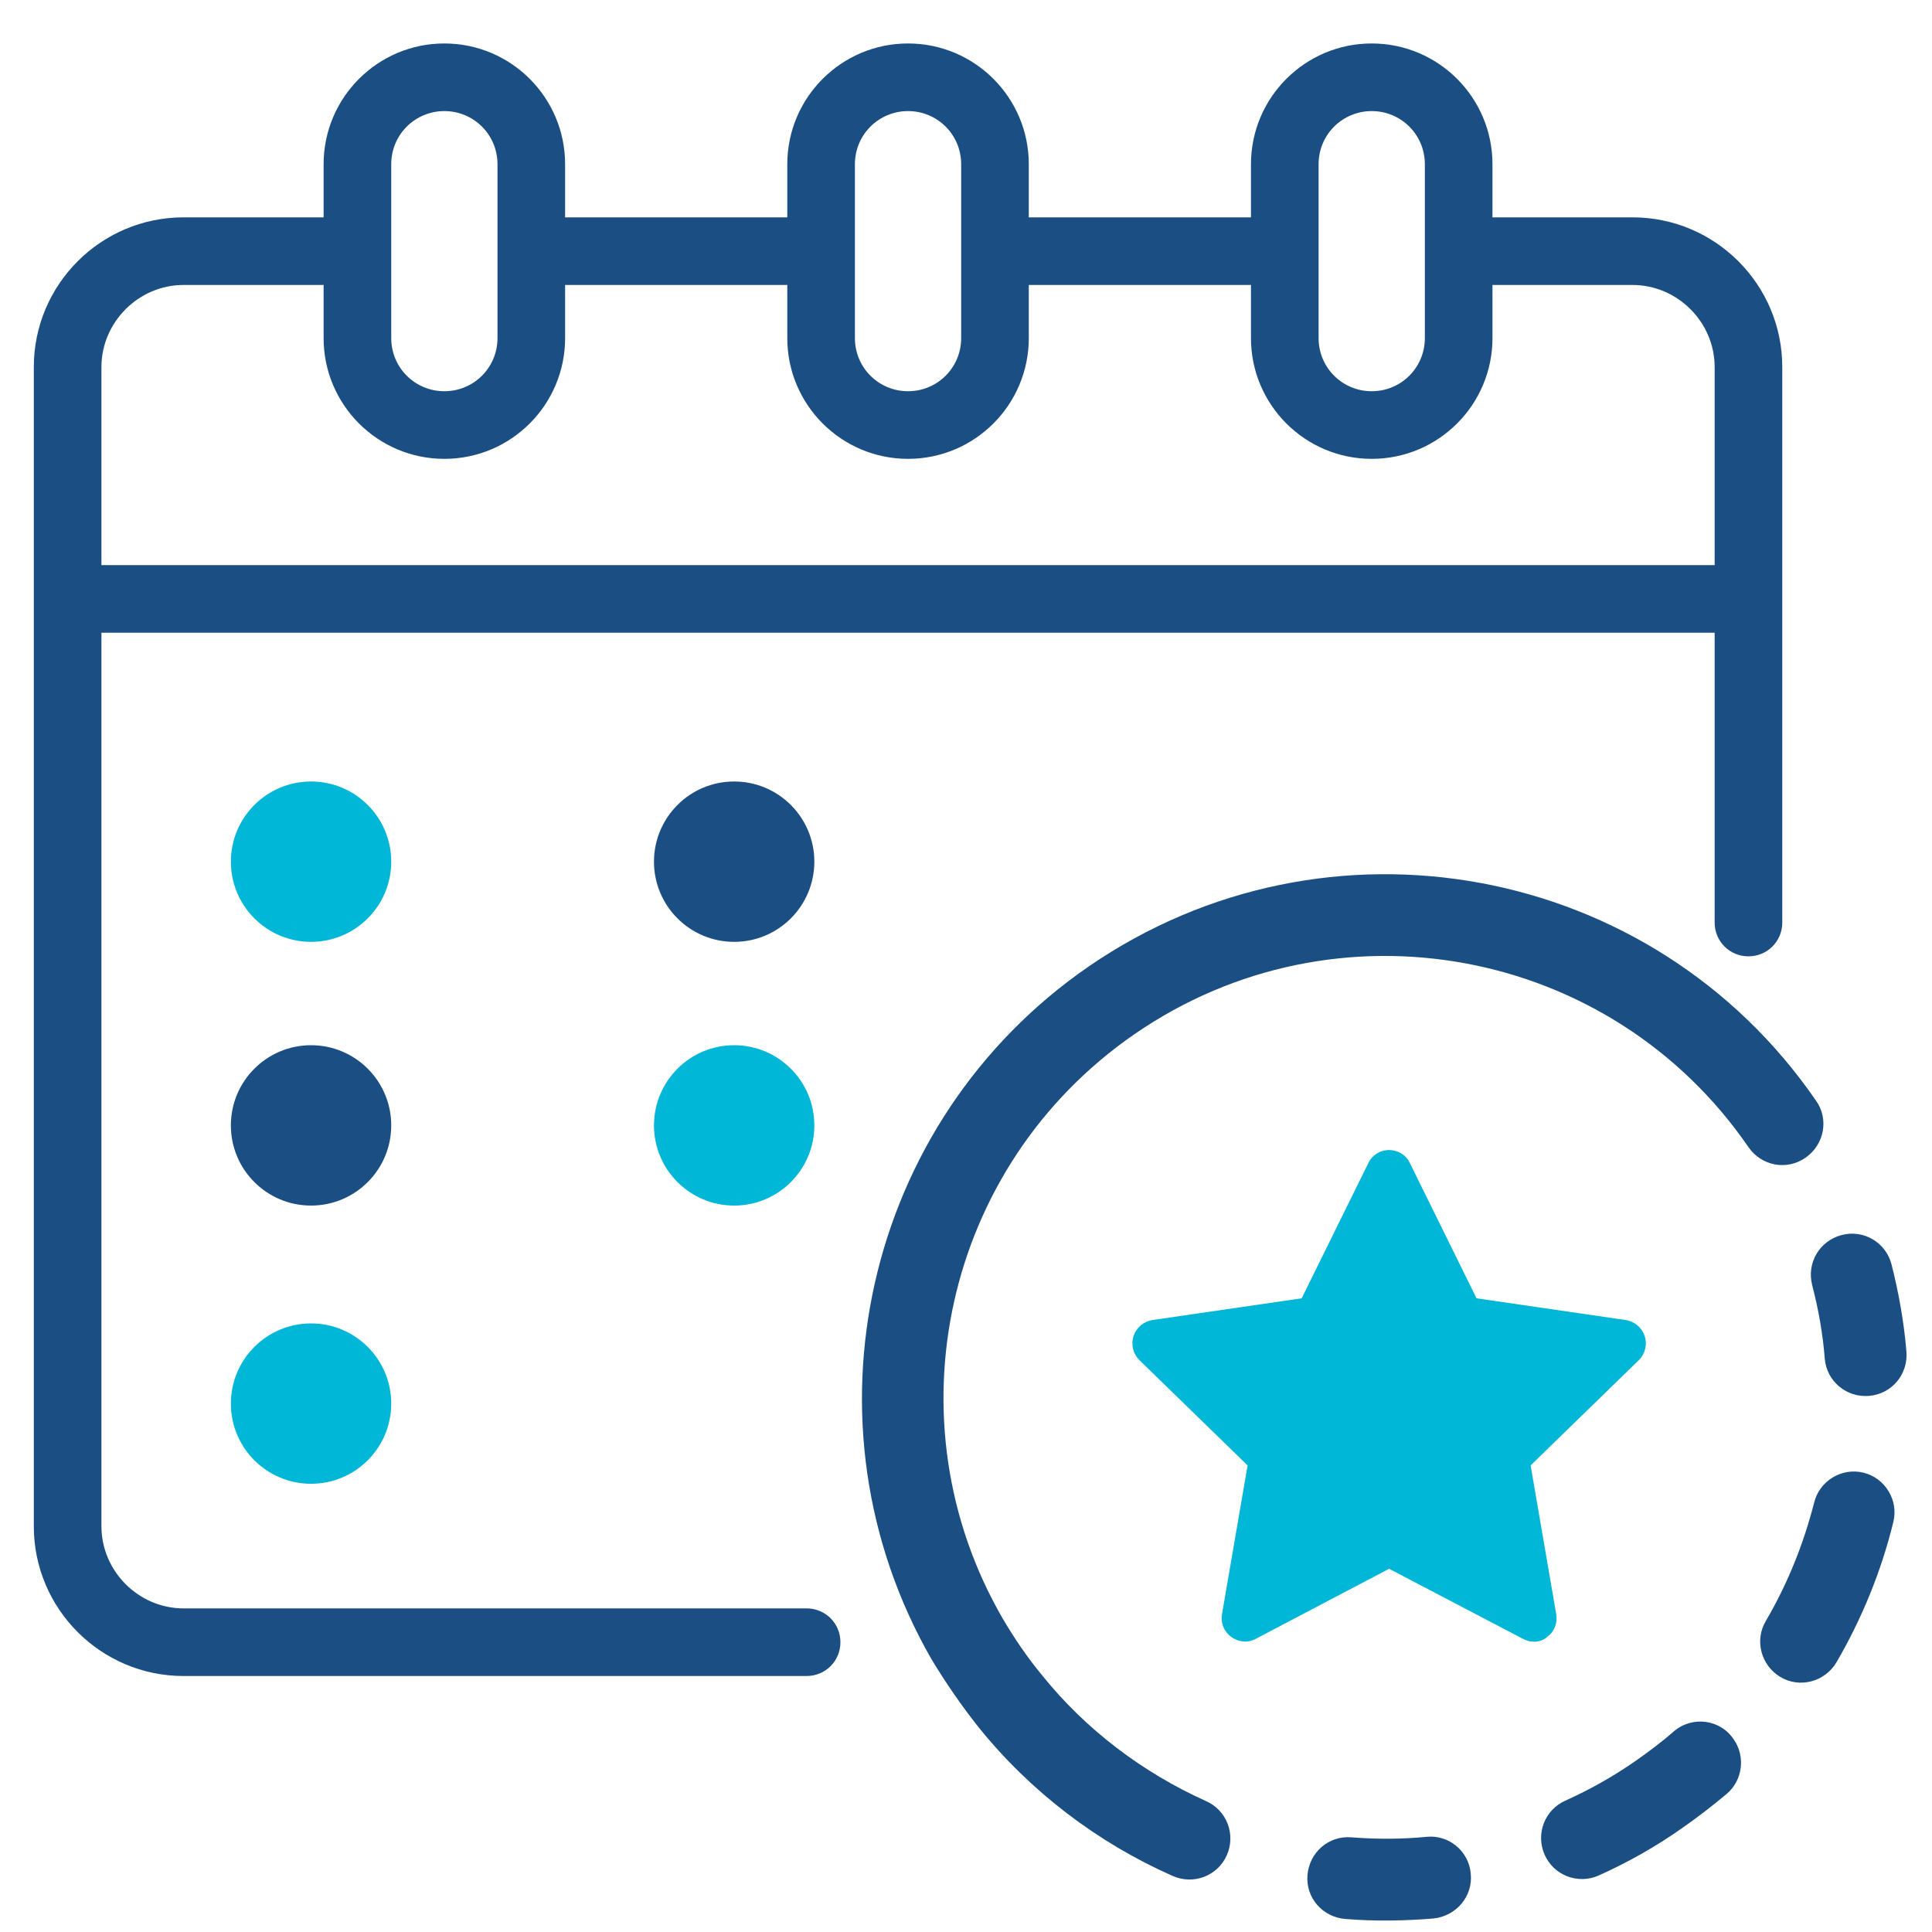 <?xml version="1.0" encoding="utf-8"?>
<!-- Generator: Adobe Illustrator 19.2.0, SVG Export Plug-In . SVG Version: 6.00 Build 0)  -->
<svg version="1.1" id="igUALdad_Sensibilizacion" xmlns="http://www.w3.org/2000/svg" xmlns:xlink="http://www.w3.org/1999/xlink"
	 x="0px" y="0px" viewBox="0 0 400 400" style="enable-background:new 0 0 400 400;" xml:space="preserve">
<style type="text/css">
	.st0{fill:#1B4F83;}
	.st1{fill:#00B7D7;}
</style>
<path class="st0" d="M225.4,200.1c49.3-33.9,116.7-21.5,150.6,27.8c2.7,3.8,1.7,9.1-2.2,11.8s-9.1,1.7-11.8-2.2
	c-28.6-41.6-85.5-52.1-127.1-23.4c-39.7,27.4-50.9,80.3-27.3,121c2.4,4.1,5.2,8.2,8.2,11.8c9,11.2,20.8,20.1,33.9,26
	c4.3,1.9,6.2,6.9,4.3,11.2c-1.9,4.3-6.9,6.2-11.2,4.3c-15.6-6.9-29.5-17.5-40.2-30.8c-3.5-4.4-6.8-9.2-9.7-14
	C164.8,294.8,178.8,232.2,225.4,200.1z M375.2,266.1c1.3,5,2.2,10.1,2.6,15.2c0.4,4.7,4.5,8.1,9.2,7.7s8.1-4.5,7.7-9.2
	c-0.5-6.1-1.6-12.2-3.1-18.1c-1.2-4.5-5.8-7.2-10.3-6C376.7,256.9,374,261.5,375.2,266.1z M346.5,358.5c-2.5,2.2-5.2,4.2-7.9,6.1
	c-4.6,3.2-9.4,5.9-14.5,8.2c-4.3,1.9-6.2,6.9-4.3,11.2c1.9,4.3,6.9,6.2,11.2,4.3c6-2.7,11.7-5.9,17.1-9.7c3.2-2.2,6.4-4.7,9.4-7.2
	c3.3-2.8,3.9-7.7,1.5-11.2C356.2,355.9,350.3,355.2,346.5,358.5z M365.6,335.6c-2.4,4-1,9.2,3,11.6s9.2,1,11.6-3
	c5.3-9.1,9.3-18.9,11.8-29.1c1.1-4.5-1.7-9.1-6.2-10.2s-9.1,1.7-10.2,6.2C373.4,319.7,370.1,327.9,365.6,335.6z M304.5,387.9
	c-0.4-4.7-4.6-8.1-9.2-7.6c-5.1,0.5-10.3,0.5-15.5,0.1c-4.7-0.4-8.7,3.1-9.1,7.8c-0.4,4.7,3.1,8.7,7.8,9.1
	c6.1,0.5,12.3,0.4,18.3-0.1C301.5,396.7,305,392.6,304.5,387.9z"/>
<path class="st0" d="M338,45h-29V34c0-13.8-11.2-25-25-25s-25,11.2-25,25v11h-46V34c0-13.8-11.2-25-25-25s-25,11.2-25,25v11h-46V34
	c0-13.8-11.2-25-25-25S67,20.2,67,34v11H38C20.9,45,7,58.9,7,76v240c0,17.1,13.9,31,31,31h129c3.9,0,7-3.1,7-7s-3.1-7-7-7H38
	c-9.3,0-17-7.7-17-17V131h334v60c0,3.9,3.1,7,7,7s7-3.1,7-7V76C369,58.9,355.1,45,338,45z M92,95c13.8,0,25-11.2,25-25V59h46v11
	c0,13.8,11.2,25,25,25s25-11.2,25-25V59h46v11c0,13.8,11.2,25,25,25s25-11.2,25-25V59h29c9.3,0,17,7.7,17,17v41H21V76
	c0-9.3,7.7-17,17-17h29v11C67,83.8,78.2,95,92,95z M295,70c0,6.1-4.9,11-11,11s-11-4.9-11-11V34c0-6.1,4.9-11,11-11s11,4.9,11,11V70
	z M199,70c0,6.1-4.9,11-11,11s-11-4.9-11-11V34c0-6.1,4.9-11,11-11s11,4.9,11,11V70z M103,70c0,6.1-4.9,11-11,11s-11-4.9-11-11V34
	c0-6.1,4.9-11,11-11s11,4.9,11,11V70z"/>
<path class="st1" d="M317.6,339.9c-0.8,0-1.5-0.2-2.3-0.6l-27.7-14.5L260,339.3c-1.6,0.9-3.6,0.7-5.1-0.4s-2.2-2.9-1.9-4.7l5.3-30.8
	l-22.4-21.8c-1.3-1.3-1.8-3.2-1.2-5s2.1-3,3.9-3.3l30.9-4.5l13.8-28c0.8-1.7,2.5-2.7,4.3-2.7s3.5,1,4.3,2.7l13.8,28l30.9,4.5
	c1.8,0.3,3.3,1.5,3.9,3.3s0.1,3.7-1.2,5l-22.4,21.8l5.3,30.8c0.3,1.8-0.4,3.7-1.9,4.7C319.6,339.6,318.6,339.9,317.6,339.9
	L317.6,339.9z"/>
<circle id="Oval_1_" class="st1" cx="64.4" cy="178.4" r="16.6"/>
<circle id="Oval_2_" class="st0" cx="64.4" cy="233" r="16.6"/>
<circle id="Oval_3_" class="st1" cx="64.4" cy="290.6" r="16.6"/>
<circle id="Oval_6_" class="st0" cx="152" cy="178.4" r="16.6"/>
<circle id="Oval_5_" class="st1" cx="152" cy="233" r="16.6"/>
</svg>
